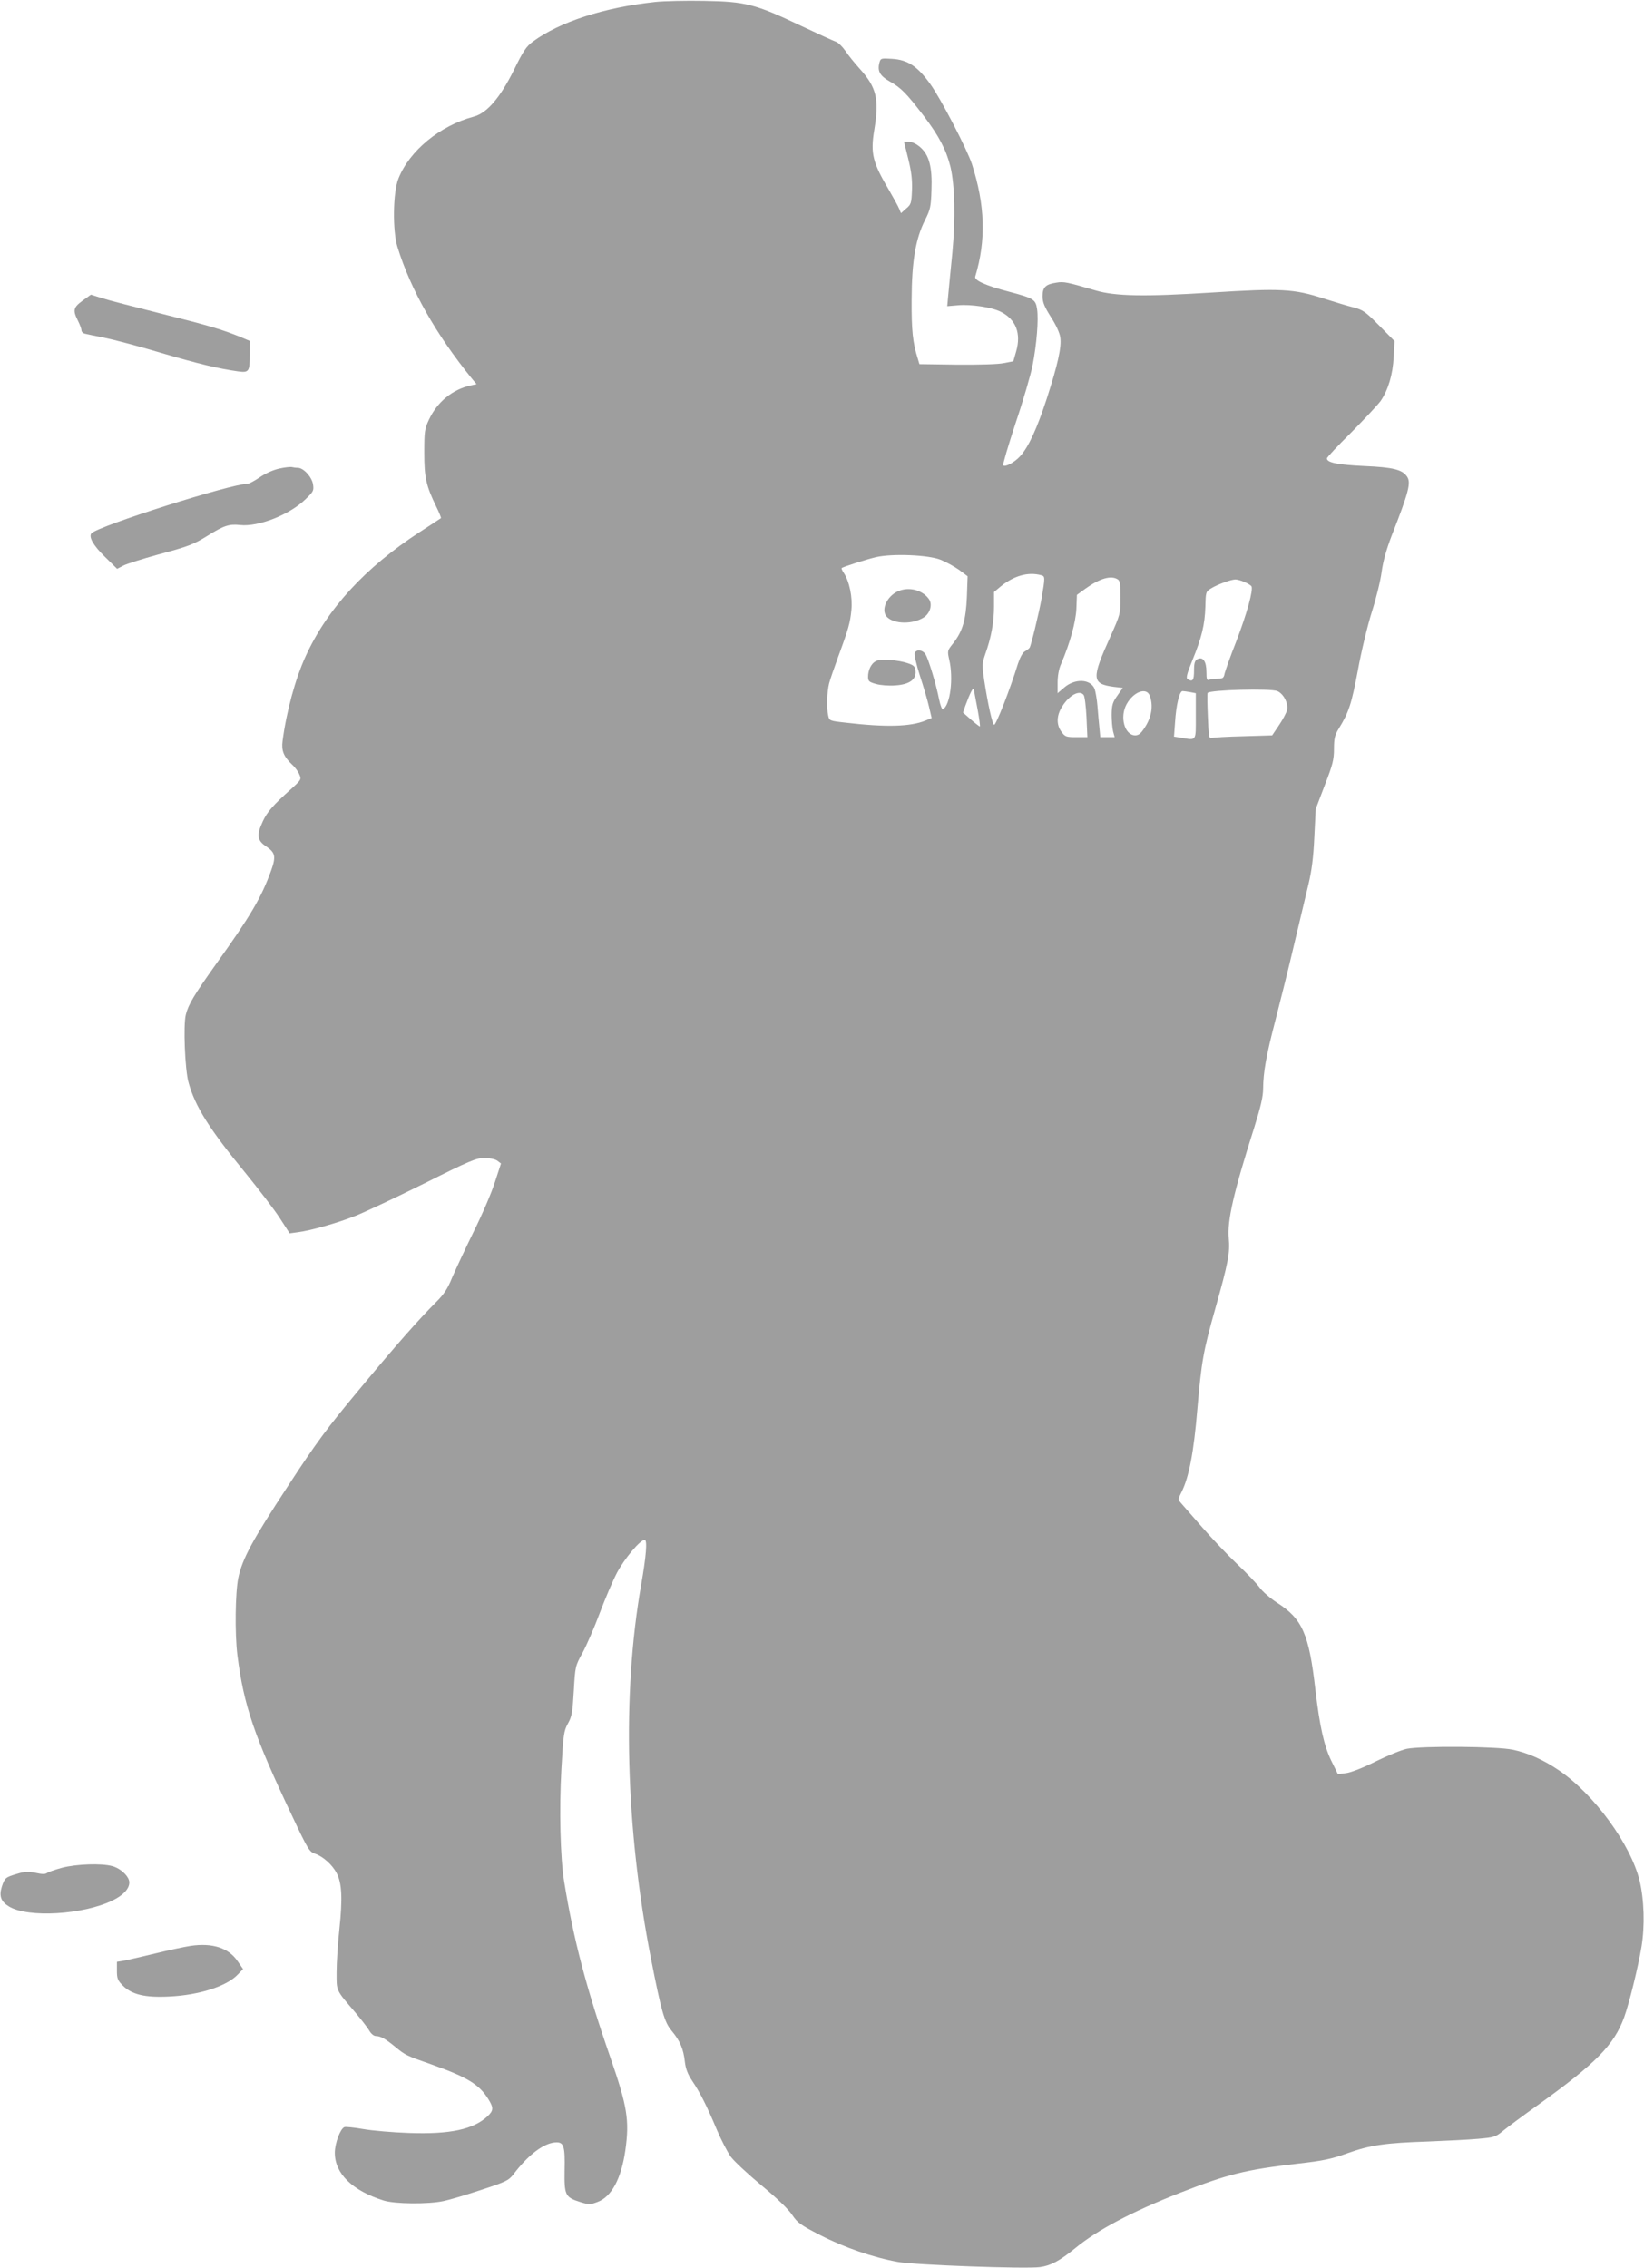 <?xml version="1.0" standalone="no"?>
<!DOCTYPE svg PUBLIC "-//W3C//DTD SVG 20010904//EN"
 "http://www.w3.org/TR/2001/REC-SVG-20010904/DTD/svg10.dtd">
<svg version="1.0" xmlns="http://www.w3.org/2000/svg"
 width="928pt" height="1280pt" viewBox="0 0 928 1280"
 preserveAspectRatio="xMidYMid meet">
<g transform="translate(0,1280) scale(0.1,-0.1)"
fill="#9e9e9e" stroke="none">
<path d="M3700 12789 c-290 -31 -539 -112 -691 -223 -39 -29 -55 -53 -108
-161 -78 -157 -152 -243 -226 -263 -192 -51 -364 -193 -426 -350 -31 -78 -34
-295 -5 -387 75 -242 217 -492 420 -742 l26 -31 -32 -7 c-103 -22 -190 -93
-237 -194 -24 -51 -26 -66 -26 -186 0 -141 10 -185 67 -303 17 -34 29 -64 27
-66 -2 -2 -56 -37 -119 -78 -308 -200 -523 -434 -645 -702 -58 -127 -108 -310
-130 -478 -7 -54 6 -87 53 -132 17 -15 36 -41 42 -57 12 -27 10 -30 -46 -81
-101 -90 -136 -130 -160 -182 -37 -79 -33 -109 19 -143 51 -35 56 -56 27 -137
-55 -151 -113 -251 -310 -526 -124 -174 -157 -229 -171 -286 -15 -59 -5 -309
15 -382 37 -136 118 -264 322 -512 74 -91 161 -204 192 -252 l57 -88 45 6 c73
9 228 53 330 94 52 21 225 102 384 181 258 129 294 144 340 144 30 0 60 -6 73
-15 l21 -16 -34 -104 c-18 -58 -72 -184 -120 -280 -47 -96 -101 -212 -121
-258 -26 -65 -47 -96 -91 -140 -100 -100 -224 -240 -438 -498 -176 -211 -239
-296 -397 -538 -203 -309 -259 -412 -282 -521 -17 -83 -20 -312 -5 -435 36
-285 94 -455 311 -912 87 -185 96 -199 127 -209 45 -15 99 -63 123 -111 29
-56 33 -143 15 -312 -9 -82 -16 -192 -16 -246 0 -109 -6 -96 104 -225 32 -38
68 -84 79 -102 11 -20 27 -33 39 -33 26 0 54 -16 108 -60 58 -48 62 -50 205
-100 206 -73 272 -114 324 -200 28 -46 26 -61 -6 -92 -81 -75 -211 -103 -443
-95 -91 3 -207 13 -259 22 -52 9 -100 14 -107 11 -23 -9 -54 -91 -54 -145 0
-117 98 -213 275 -269 62 -20 253 -22 340 -3 33 7 128 35 212 63 138 45 154
53 180 86 86 114 177 182 245 182 41 0 48 -25 45 -158 -2 -140 3 -152 89 -179
49 -15 55 -15 98 1 79 30 133 132 156 291 24 170 11 249 -86 528 -135 389
-207 664 -260 992 -21 131 -28 402 -15 632 11 196 14 216 37 257 22 39 26 63
33 184 8 139 8 140 50 216 22 41 66 141 96 222 30 80 74 183 97 227 42 80 131
187 157 187 16 0 9 -90 -20 -255 -108 -614 -88 -1371 55 -2105 59 -301 76
-361 117 -410 47 -56 67 -102 75 -176 5 -41 17 -71 42 -108 44 -65 84 -145
138 -274 24 -57 60 -126 79 -153 20 -27 99 -100 176 -164 86 -71 151 -134 171
-165 30 -44 46 -56 159 -114 134 -69 299 -126 439 -151 93 -17 721 -40 800
-29 61 8 112 36 197 105 127 105 323 208 593 314 272 106 367 130 666 165 143
16 190 26 281 59 129 46 213 58 458 66 99 4 224 10 278 15 93 8 99 10 145 48
26 21 112 85 192 142 329 236 431 340 488 496 29 81 78 279 98 399 19 116 15
264 -11 372 -50 205 -257 488 -456 623 -85 58 -174 98 -260 116 -89 19 -511
22 -598 5 -29 -6 -108 -38 -175 -71 -69 -35 -141 -63 -167 -66 l-47 -6 -36 73
c-42 85 -67 198 -91 404 -36 314 -73 399 -217 491 -37 24 -81 62 -97 84 -16
22 -73 82 -127 133 -53 50 -142 144 -197 207 -55 63 -109 125 -119 136 -19 22
-19 23 1 63 42 82 70 227 90 472 23 265 33 324 101 564 72 255 84 317 76 396
-9 101 26 256 145 630 35 112 49 171 49 215 1 95 17 186 70 389 27 105 75 296
105 425 31 129 67 282 81 340 18 75 28 151 33 265 l8 160 51 134 c45 116 52
144 52 205 0 58 5 78 25 111 59 95 74 142 110 333 19 106 55 254 79 330 24 75
49 177 55 225 8 59 27 127 57 205 97 247 110 299 86 333 -27 39 -78 52 -242
59 -148 7 -210 19 -210 43 0 6 62 72 139 148 76 77 150 156 165 177 42 62 68
148 73 247 l5 90 -86 87 c-78 79 -92 89 -145 103 -33 8 -108 31 -168 50 -170
55 -241 59 -633 34 -380 -24 -545 -21 -656 12 -161 47 -179 51 -220 44 -62 -9
-79 -26 -79 -77 0 -34 10 -58 47 -117 28 -43 50 -90 53 -115 8 -55 -14 -153
-76 -345 -56 -171 -102 -271 -149 -324 -31 -35 -85 -65 -97 -53 -4 3 28 111
70 239 43 127 86 275 96 327 23 118 34 257 25 316 -8 54 -19 61 -159 98 -130
34 -197 64 -190 85 62 205 56 403 -19 636 -28 84 -175 368 -235 451 -72 100
-127 137 -217 142 -61 4 -63 3 -70 -22 -12 -48 3 -74 59 -106 64 -36 94 -67
192 -195 86 -113 127 -193 150 -286 25 -104 29 -292 11 -484 -9 -93 -20 -200
-23 -237 l-6 -66 59 5 c74 7 194 -11 244 -37 85 -43 115 -122 86 -223 l-16
-56 -53 -10 c-30 -7 -140 -10 -264 -9 l-213 3 -9 30 c-29 91 -36 160 -35 335
1 216 22 342 76 449 30 59 33 76 36 168 5 130 -13 198 -63 242 -22 19 -47 31
-64 31 l-28 0 24 -97 c18 -72 23 -119 21 -176 -3 -73 -5 -81 -33 -104 l-29
-26 -10 24 c-5 13 -31 60 -57 105 -93 157 -106 207 -84 340 29 175 13 241 -82
346 -27 30 -64 75 -81 101 -18 25 -42 49 -55 52 -12 4 -101 45 -197 90 -257
122 -311 136 -545 140 -104 2 -228 -1 -275 -6z m1610 -3148 c30 -12 77 -38
104 -57 l48 -36 -4 -116 c-6 -132 -24 -194 -78 -263 -32 -40 -33 -42 -22 -91
25 -106 6 -256 -35 -281 -5 -3 -15 22 -22 56 -17 87 -60 228 -77 255 -17 26
-52 29 -61 6 -3 -9 10 -66 30 -128 20 -61 43 -139 51 -174 l15 -64 -34 -14
c-85 -35 -223 -39 -452 -12 -91 10 -92 11 -98 40 -10 44 -7 132 5 181 6 23 29
89 50 147 61 165 69 196 76 268 7 72 -11 160 -43 209 -9 13 -14 25 -12 27 9 8
139 49 194 62 93 21 295 13 365 -15z m567 -87 c23 -6 23 -11 2 -134 -14 -78
-59 -264 -67 -275 -4 -6 -16 -15 -27 -21 -12 -6 -27 -34 -39 -70 -46 -149
-123 -344 -134 -344 -10 0 -36 118 -56 249 -13 87 -12 97 5 148 34 94 50 183
50 269 l0 83 37 31 c75 61 155 84 229 64z m433 -24 c12 -7 15 -30 15 -102 0
-91 -1 -95 -56 -218 -109 -241 -107 -269 17 -286 l52 -6 -31 -44 c-27 -38 -31
-53 -32 -107 0 -34 4 -77 8 -94 l9 -33 -40 0 -41 0 -5 53 c-3 28 -8 84 -11
122 -3 39 -11 82 -16 97 -23 57 -112 61 -174 6 l-35 -30 0 60 c0 38 7 78 20
106 50 118 82 233 86 310 l3 79 48 35 c81 58 145 77 183 52z m714 -14 c19 -8
36 -19 40 -24 12 -20 -26 -156 -85 -310 -33 -83 -62 -166 -66 -182 -5 -26 -10
-30 -38 -30 -19 0 -40 -3 -49 -6 -13 -5 -16 2 -16 44 0 60 -20 88 -51 72 -15
-9 -19 -22 -19 -65 0 -55 -8 -65 -37 -47 -9 6 -2 33 27 104 53 129 71 202 74
304 2 83 2 85 33 104 36 22 110 49 136 50 10 0 33 -6 51 -14z m-1506 -718 c10
-54 16 -98 13 -98 -3 1 -26 18 -51 40 l-44 39 13 38 c27 73 45 108 48 93 1 -8
11 -59 21 -112z m1692 102 c36 -15 64 -71 55 -108 -4 -15 -24 -53 -45 -84
l-39 -58 -164 -5 c-90 -2 -171 -7 -179 -10 -13 -5 -16 13 -20 122 -3 70 -4
130 -1 133 16 17 355 26 393 10z m-720 -26 c20 -52 12 -113 -22 -170 -26 -42
-38 -53 -59 -54 -61 0 -90 104 -49 177 39 70 112 96 130 47z m229 20 l31 -6 0
-129 c0 -145 6 -137 -84 -122 l-39 6 6 81 c6 98 25 176 42 176 7 0 27 -3 44
-6z m-602 -16 c6 -7 13 -64 16 -125 l5 -113 -62 0 c-57 0 -64 2 -84 30 -30 40
-29 93 5 145 40 63 97 93 120 63z"/>
<path d="M5084 9469 c-72 -21 -117 -110 -77 -151 41 -41 147 -42 208 -2 35 23
49 71 30 101 -32 48 -101 71 -161 52z"/>
<path d="M4944 9069 c-26 -13 -44 -50 -44 -88 0 -25 5 -30 45 -41 24 -7 73
-11 109 -8 79 5 119 33 114 82 -2 24 -10 32 -43 43 -54 19 -155 26 -181 12z"/>
<path d="M466 11103 c-52 -38 -56 -54 -26 -113 11 -22 20 -46 20 -54 0 -9 10
-18 23 -20 12 -3 60 -13 106 -22 46 -9 188 -46 315 -84 218 -64 328 -90 440
-106 61 -8 66 -2 66 97 l0 75 -52 22 c-103 42 -176 64 -448 132 -151 38 -303
77 -336 88 l-61 19 -47 -34z"/>
<path d="M1578 10156 c-34 -7 -79 -27 -111 -49 -29 -20 -61 -37 -69 -37 -92 0
-836 -236 -881 -279 -19 -19 10 -70 75 -133 l69 -68 37 19 c20 10 106 37 189
60 176 47 205 58 287 109 90 56 119 66 182 59 103 -11 278 58 368 145 46 44
48 49 43 85 -7 42 -54 93 -86 93 -11 0 -25 2 -33 4 -7 2 -39 -1 -70 -8z"/>
<path d="M351 2260 c-40 -11 -79 -24 -86 -30 -9 -7 -28 -7 -63 1 -42 8 -62 8
-104 -5 -68 -20 -71 -23 -88 -74 -16 -52 -5 -83 41 -111 107 -65 419 -47 586
35 59 29 93 65 93 101 0 33 -48 79 -96 92 -61 17 -200 12 -283 -9z"/>
<path d="M1076 1819 c-33 -5 -123 -24 -200 -43 -78 -19 -158 -37 -178 -41
l-38 -6 0 -50 c0 -44 4 -55 33 -84 51 -51 126 -69 262 -62 168 8 322 57 385
122 l32 33 -31 45 c-51 75 -142 104 -265 86z"/>
</g>
</svg>
